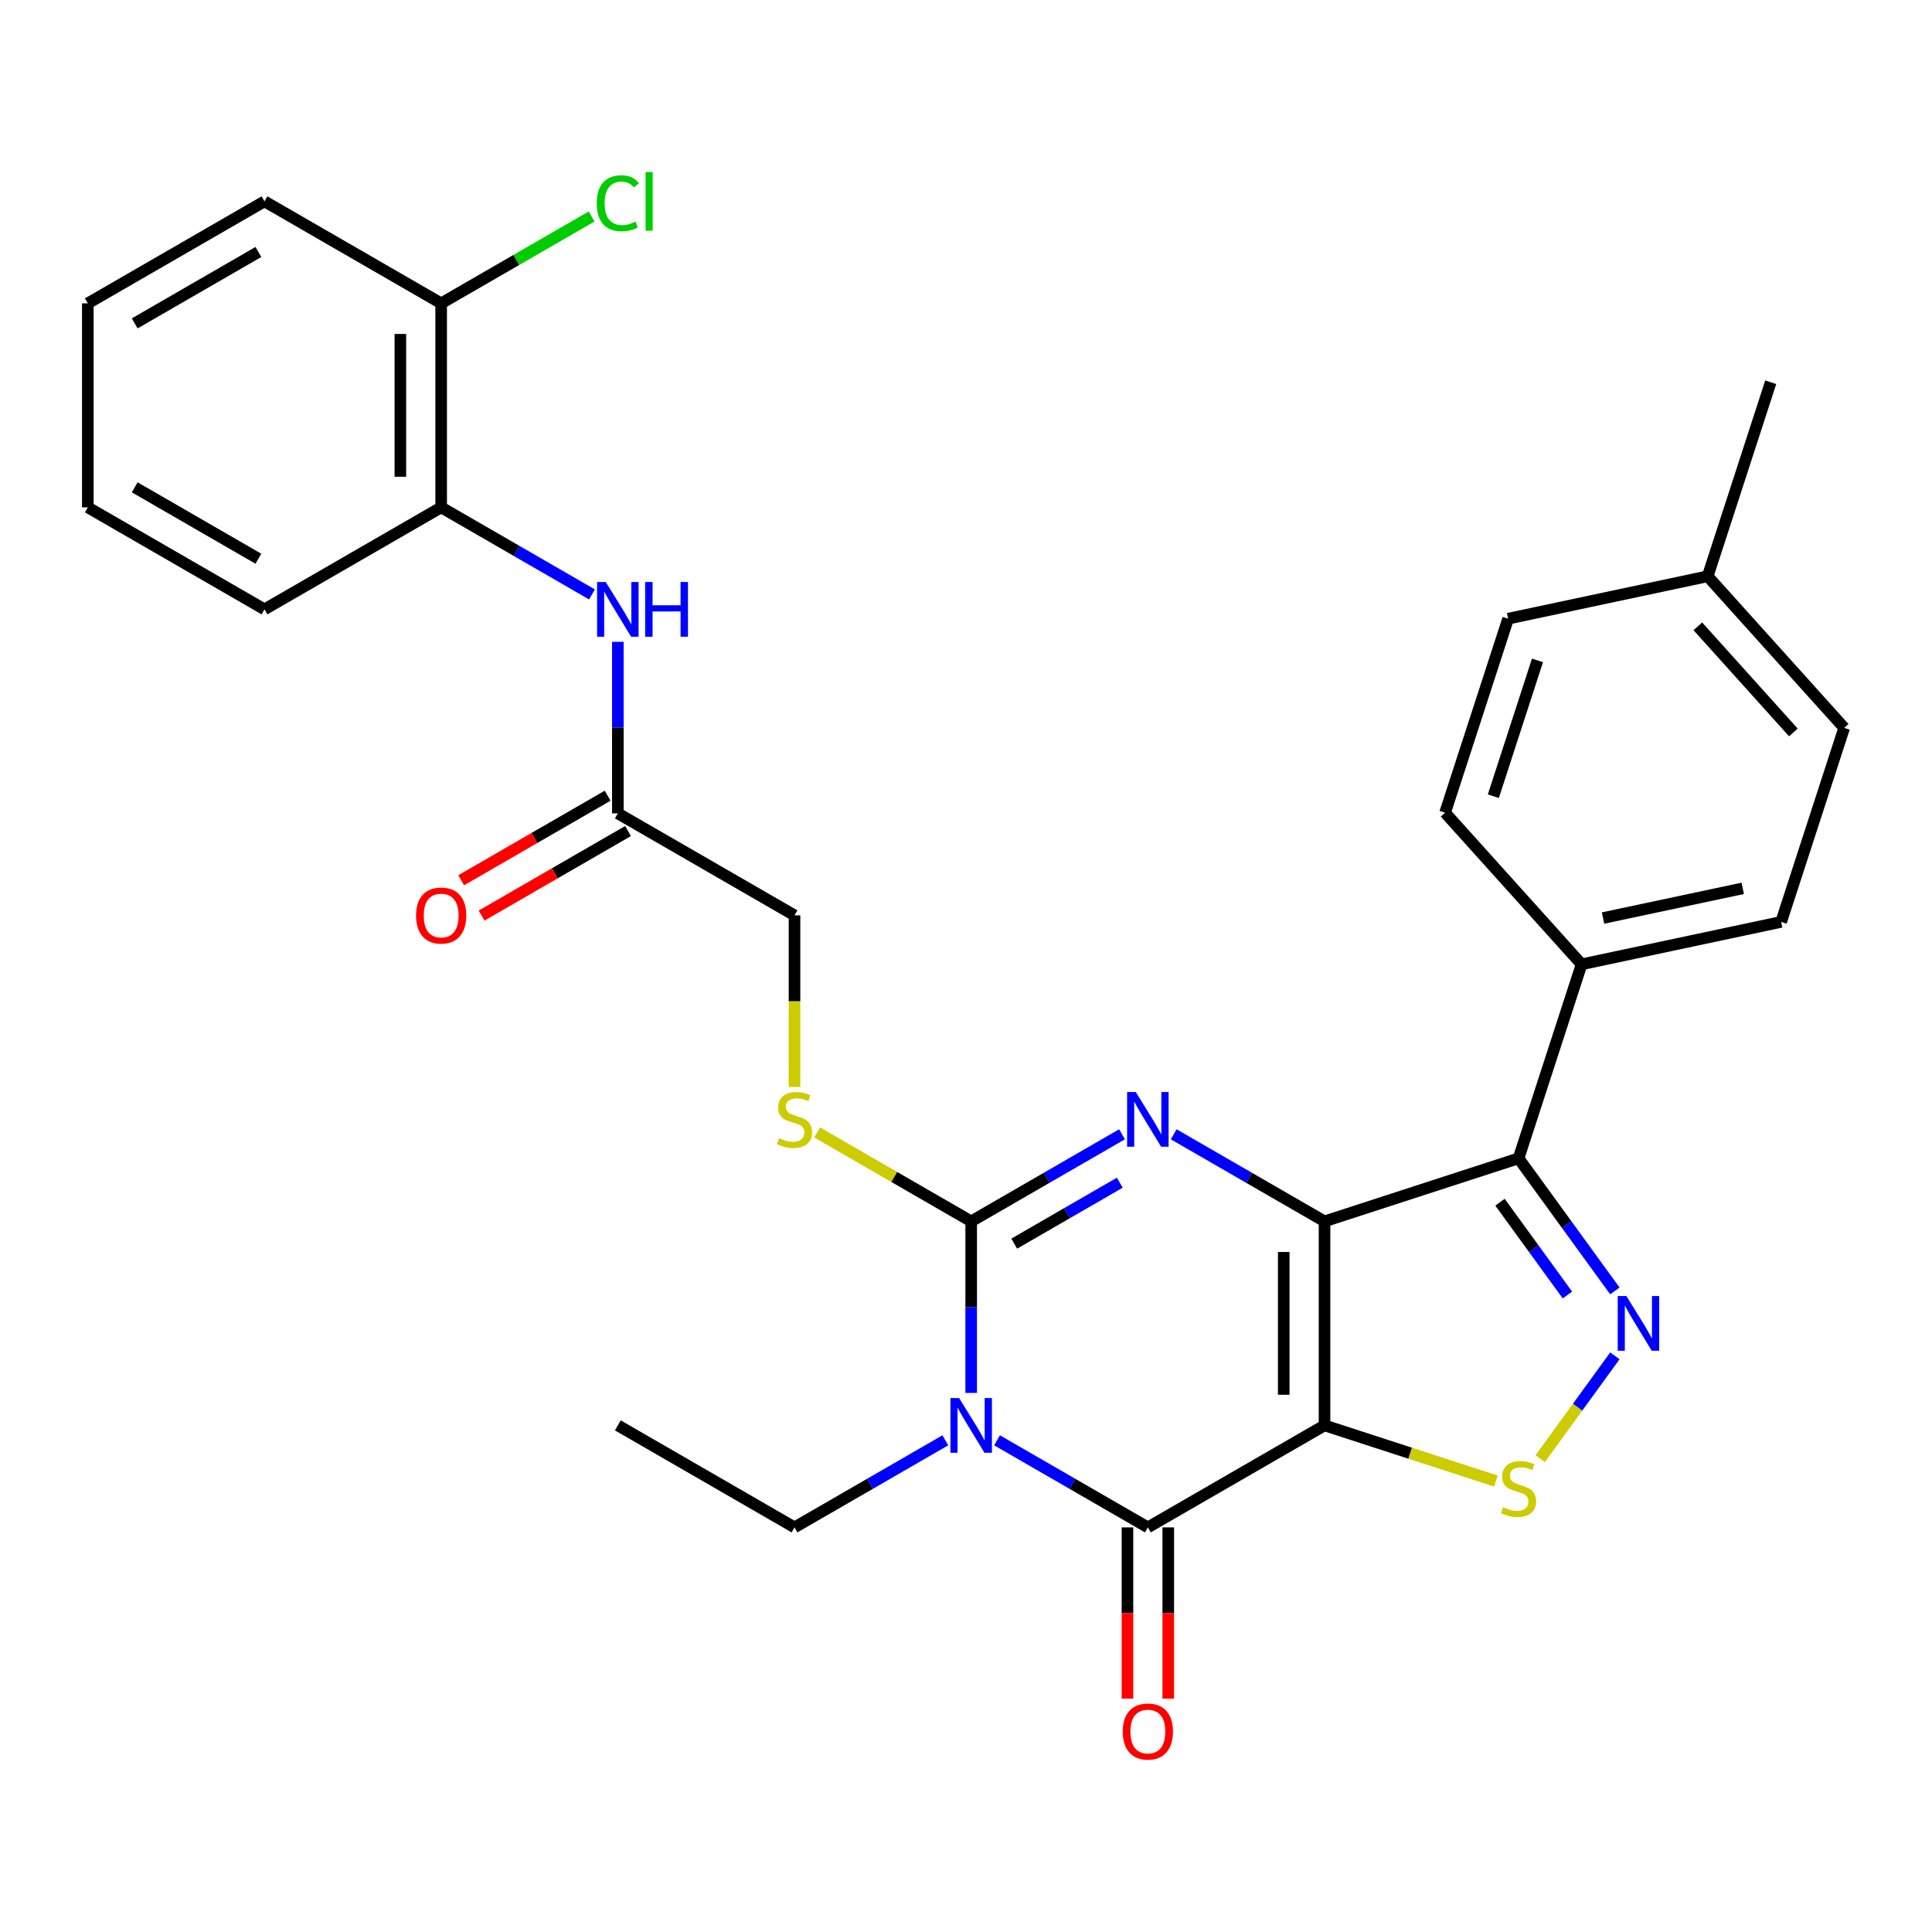 <?xml version='1.0' encoding='iso-8859-1'?>
<svg version='1.1' baseProfile='full'
              xmlns='http://www.w3.org/2000/svg'
                      xmlns:rdkit='http://www.rdkit.org/xml'
                      xmlns:xlink='http://www.w3.org/1999/xlink'
                  xml:space='preserve'
width='1000px' height='1000px' viewBox='0 0 1000 1000'>
<!-- END OF HEADER -->
<rect style='opacity:1.0;fill:#FFFFFF;stroke:none' width='1000' height='1000' x='0' y='0'> </rect>
<path class='bond-0' d='M 685.576,632.182 L 685.576,737.774' style='fill:none;fill-rule:evenodd;stroke:#000000;stroke-width:6px;stroke-linecap:butt;stroke-linejoin:miter;stroke-opacity:1' />
<path class='bond-0' d='M 664.457,648.021 L 664.457,721.935' style='fill:none;fill-rule:evenodd;stroke:#000000;stroke-width:6px;stroke-linecap:butt;stroke-linejoin:miter;stroke-opacity:1' />
<path class='bond-2' d='M 685.576,632.182 L 646.543,609.646' style='fill:none;fill-rule:evenodd;stroke:#000000;stroke-width:6px;stroke-linecap:butt;stroke-linejoin:miter;stroke-opacity:1' />
<path class='bond-2' d='M 646.543,609.646 L 607.51,587.11' style='fill:none;fill-rule:evenodd;stroke:#0000FF;stroke-width:6px;stroke-linecap:butt;stroke-linejoin:miter;stroke-opacity:1' />
<path class='bond-5' d='M 685.576,632.182 L 786,599.552' style='fill:none;fill-rule:evenodd;stroke:#000000;stroke-width:6px;stroke-linecap:butt;stroke-linejoin:miter;stroke-opacity:1' />
<path class='bond-4' d='M 685.576,737.774 L 594.13,790.571' style='fill:none;fill-rule:evenodd;stroke:#000000;stroke-width:6px;stroke-linecap:butt;stroke-linejoin:miter;stroke-opacity:1' />
<path class='bond-7' d='M 685.576,737.774 L 729.928,752.185' style='fill:none;fill-rule:evenodd;stroke:#000000;stroke-width:6px;stroke-linecap:butt;stroke-linejoin:miter;stroke-opacity:1' />
<path class='bond-7' d='M 729.928,752.185 L 774.281,766.596' style='fill:none;fill-rule:evenodd;stroke:#CCCC00;stroke-width:6px;stroke-linecap:butt;stroke-linejoin:miter;stroke-opacity:1' />
<path class='bond-1' d='M 502.684,720.975 L 502.684,676.578' style='fill:none;fill-rule:evenodd;stroke:#0000FF;stroke-width:6px;stroke-linecap:butt;stroke-linejoin:miter;stroke-opacity:1' />
<path class='bond-1' d='M 502.684,676.578 L 502.684,632.182' style='fill:none;fill-rule:evenodd;stroke:#000000;stroke-width:6px;stroke-linecap:butt;stroke-linejoin:miter;stroke-opacity:1' />
<path class='bond-16' d='M 489.304,745.499 L 450.271,768.035' style='fill:none;fill-rule:evenodd;stroke:#0000FF;stroke-width:6px;stroke-linecap:butt;stroke-linejoin:miter;stroke-opacity:1' />
<path class='bond-16' d='M 450.271,768.035 L 411.238,790.571' style='fill:none;fill-rule:evenodd;stroke:#000000;stroke-width:6px;stroke-linecap:butt;stroke-linejoin:miter;stroke-opacity:1' />
<path class='bond-31' d='M 516.064,745.499 L 555.097,768.035' style='fill:none;fill-rule:evenodd;stroke:#0000FF;stroke-width:6px;stroke-linecap:butt;stroke-linejoin:miter;stroke-opacity:1' />
<path class='bond-31' d='M 555.097,768.035 L 594.13,790.571' style='fill:none;fill-rule:evenodd;stroke:#000000;stroke-width:6px;stroke-linecap:butt;stroke-linejoin:miter;stroke-opacity:1' />
<path class='bond-3' d='M 580.75,587.11 L 541.717,609.646' style='fill:none;fill-rule:evenodd;stroke:#0000FF;stroke-width:6px;stroke-linecap:butt;stroke-linejoin:miter;stroke-opacity:1' />
<path class='bond-3' d='M 541.717,609.646 L 502.684,632.182' style='fill:none;fill-rule:evenodd;stroke:#000000;stroke-width:6px;stroke-linecap:butt;stroke-linejoin:miter;stroke-opacity:1' />
<path class='bond-3' d='M 579.6,612.16 L 552.276,627.935' style='fill:none;fill-rule:evenodd;stroke:#0000FF;stroke-width:6px;stroke-linecap:butt;stroke-linejoin:miter;stroke-opacity:1' />
<path class='bond-3' d='M 552.276,627.935 L 524.953,643.71' style='fill:none;fill-rule:evenodd;stroke:#000000;stroke-width:6px;stroke-linecap:butt;stroke-linejoin:miter;stroke-opacity:1' />
<path class='bond-8' d='M 502.684,632.182 L 462.821,609.167' style='fill:none;fill-rule:evenodd;stroke:#000000;stroke-width:6px;stroke-linecap:butt;stroke-linejoin:miter;stroke-opacity:1' />
<path class='bond-8' d='M 462.821,609.167 L 422.958,586.152' style='fill:none;fill-rule:evenodd;stroke:#CCCC00;stroke-width:6px;stroke-linecap:butt;stroke-linejoin:miter;stroke-opacity:1' />
<path class='bond-13' d='M 583.571,790.571 L 583.571,834.887' style='fill:none;fill-rule:evenodd;stroke:#000000;stroke-width:6px;stroke-linecap:butt;stroke-linejoin:miter;stroke-opacity:1' />
<path class='bond-13' d='M 583.571,834.887 L 583.571,879.203' style='fill:none;fill-rule:evenodd;stroke:#FF0000;stroke-width:6px;stroke-linecap:butt;stroke-linejoin:miter;stroke-opacity:1' />
<path class='bond-13' d='M 604.689,790.571 L 604.689,834.887' style='fill:none;fill-rule:evenodd;stroke:#000000;stroke-width:6px;stroke-linecap:butt;stroke-linejoin:miter;stroke-opacity:1' />
<path class='bond-13' d='M 604.689,834.887 L 604.689,879.203' style='fill:none;fill-rule:evenodd;stroke:#FF0000;stroke-width:6px;stroke-linecap:butt;stroke-linejoin:miter;stroke-opacity:1' />
<path class='bond-6' d='M 786,599.552 L 810.93,633.865' style='fill:none;fill-rule:evenodd;stroke:#000000;stroke-width:6px;stroke-linecap:butt;stroke-linejoin:miter;stroke-opacity:1' />
<path class='bond-6' d='M 810.93,633.865 L 835.86,668.178' style='fill:none;fill-rule:evenodd;stroke:#0000FF;stroke-width:6px;stroke-linecap:butt;stroke-linejoin:miter;stroke-opacity:1' />
<path class='bond-6' d='M 776.394,622.259 L 793.845,646.278' style='fill:none;fill-rule:evenodd;stroke:#000000;stroke-width:6px;stroke-linecap:butt;stroke-linejoin:miter;stroke-opacity:1' />
<path class='bond-6' d='M 793.845,646.278 L 811.296,670.297' style='fill:none;fill-rule:evenodd;stroke:#0000FF;stroke-width:6px;stroke-linecap:butt;stroke-linejoin:miter;stroke-opacity:1' />
<path class='bond-10' d='M 786,599.552 L 818.63,499.127' style='fill:none;fill-rule:evenodd;stroke:#000000;stroke-width:6px;stroke-linecap:butt;stroke-linejoin:miter;stroke-opacity:1' />
<path class='bond-30' d='M 835.86,701.778 L 816.531,728.383' style='fill:none;fill-rule:evenodd;stroke:#0000FF;stroke-width:6px;stroke-linecap:butt;stroke-linejoin:miter;stroke-opacity:1' />
<path class='bond-30' d='M 816.531,728.383 L 797.201,754.988' style='fill:none;fill-rule:evenodd;stroke:#CCCC00;stroke-width:6px;stroke-linecap:butt;stroke-linejoin:miter;stroke-opacity:1' />
<path class='bond-17' d='M 411.238,562.626 L 411.238,518.209' style='fill:none;fill-rule:evenodd;stroke:#CCCC00;stroke-width:6px;stroke-linecap:butt;stroke-linejoin:miter;stroke-opacity:1' />
<path class='bond-17' d='M 411.238,518.209 L 411.238,473.793' style='fill:none;fill-rule:evenodd;stroke:#000000;stroke-width:6px;stroke-linecap:butt;stroke-linejoin:miter;stroke-opacity:1' />
<path class='bond-9' d='M 319.792,332.204 L 319.792,376.6' style='fill:none;fill-rule:evenodd;stroke:#0000FF;stroke-width:6px;stroke-linecap:butt;stroke-linejoin:miter;stroke-opacity:1' />
<path class='bond-9' d='M 319.792,376.6 L 319.792,420.996' style='fill:none;fill-rule:evenodd;stroke:#000000;stroke-width:6px;stroke-linecap:butt;stroke-linejoin:miter;stroke-opacity:1' />
<path class='bond-12' d='M 306.412,307.679 L 267.379,285.143' style='fill:none;fill-rule:evenodd;stroke:#0000FF;stroke-width:6px;stroke-linecap:butt;stroke-linejoin:miter;stroke-opacity:1' />
<path class='bond-12' d='M 267.379,285.143 L 228.346,262.607' style='fill:none;fill-rule:evenodd;stroke:#000000;stroke-width:6px;stroke-linecap:butt;stroke-linejoin:miter;stroke-opacity:1' />
<path class='bond-18' d='M 818.63,499.127 L 921.916,477.173' style='fill:none;fill-rule:evenodd;stroke:#000000;stroke-width:6px;stroke-linecap:butt;stroke-linejoin:miter;stroke-opacity:1' />
<path class='bond-18' d='M 829.732,475.177 L 902.032,459.809' style='fill:none;fill-rule:evenodd;stroke:#000000;stroke-width:6px;stroke-linecap:butt;stroke-linejoin:miter;stroke-opacity:1' />
<path class='bond-19' d='M 818.63,499.127 L 747.975,420.657' style='fill:none;fill-rule:evenodd;stroke:#000000;stroke-width:6px;stroke-linecap:butt;stroke-linejoin:miter;stroke-opacity:1' />
<path class='bond-11' d='M 319.792,420.996 L 411.238,473.793' style='fill:none;fill-rule:evenodd;stroke:#000000;stroke-width:6px;stroke-linecap:butt;stroke-linejoin:miter;stroke-opacity:1' />
<path class='bond-15' d='M 314.513,411.852 L 276.61,433.735' style='fill:none;fill-rule:evenodd;stroke:#000000;stroke-width:6px;stroke-linecap:butt;stroke-linejoin:miter;stroke-opacity:1' />
<path class='bond-15' d='M 276.61,433.735 L 238.707,455.619' style='fill:none;fill-rule:evenodd;stroke:#FF0000;stroke-width:6px;stroke-linecap:butt;stroke-linejoin:miter;stroke-opacity:1' />
<path class='bond-15' d='M 325.072,430.141 L 287.169,452.024' style='fill:none;fill-rule:evenodd;stroke:#000000;stroke-width:6px;stroke-linecap:butt;stroke-linejoin:miter;stroke-opacity:1' />
<path class='bond-15' d='M 287.169,452.024 L 249.266,473.908' style='fill:none;fill-rule:evenodd;stroke:#FF0000;stroke-width:6px;stroke-linecap:butt;stroke-linejoin:miter;stroke-opacity:1' />
<path class='bond-14' d='M 228.346,262.607 L 228.346,157.015' style='fill:none;fill-rule:evenodd;stroke:#000000;stroke-width:6px;stroke-linecap:butt;stroke-linejoin:miter;stroke-opacity:1' />
<path class='bond-14' d='M 207.228,246.769 L 207.228,172.854' style='fill:none;fill-rule:evenodd;stroke:#000000;stroke-width:6px;stroke-linecap:butt;stroke-linejoin:miter;stroke-opacity:1' />
<path class='bond-24' d='M 228.346,262.607 L 136.9,315.404' style='fill:none;fill-rule:evenodd;stroke:#000000;stroke-width:6px;stroke-linecap:butt;stroke-linejoin:miter;stroke-opacity:1' />
<path class='bond-20' d='M 228.346,157.015 L 267.289,134.531' style='fill:none;fill-rule:evenodd;stroke:#000000;stroke-width:6px;stroke-linecap:butt;stroke-linejoin:miter;stroke-opacity:1' />
<path class='bond-20' d='M 267.289,134.531 L 306.232,112.047' style='fill:none;fill-rule:evenodd;stroke:#00CC00;stroke-width:6px;stroke-linecap:butt;stroke-linejoin:miter;stroke-opacity:1' />
<path class='bond-25' d='M 228.346,157.015 L 136.9,104.219' style='fill:none;fill-rule:evenodd;stroke:#000000;stroke-width:6px;stroke-linecap:butt;stroke-linejoin:miter;stroke-opacity:1' />
<path class='bond-27' d='M 411.238,790.571 L 319.792,737.774' style='fill:none;fill-rule:evenodd;stroke:#000000;stroke-width:6px;stroke-linecap:butt;stroke-linejoin:miter;stroke-opacity:1' />
<path class='bond-22' d='M 921.916,477.173 L 954.545,376.749' style='fill:none;fill-rule:evenodd;stroke:#000000;stroke-width:6px;stroke-linecap:butt;stroke-linejoin:miter;stroke-opacity:1' />
<path class='bond-21' d='M 747.975,420.657 L 780.605,320.232' style='fill:none;fill-rule:evenodd;stroke:#000000;stroke-width:6px;stroke-linecap:butt;stroke-linejoin:miter;stroke-opacity:1' />
<path class='bond-21' d='M 772.954,412.119 L 795.795,341.822' style='fill:none;fill-rule:evenodd;stroke:#000000;stroke-width:6px;stroke-linecap:butt;stroke-linejoin:miter;stroke-opacity:1' />
<path class='bond-23' d='M 780.605,320.232 L 883.89,298.278' style='fill:none;fill-rule:evenodd;stroke:#000000;stroke-width:6px;stroke-linecap:butt;stroke-linejoin:miter;stroke-opacity:1' />
<path class='bond-32' d='M 954.545,376.749 L 883.89,298.278' style='fill:none;fill-rule:evenodd;stroke:#000000;stroke-width:6px;stroke-linecap:butt;stroke-linejoin:miter;stroke-opacity:1' />
<path class='bond-32' d='M 928.253,379.109 L 878.794,324.18' style='fill:none;fill-rule:evenodd;stroke:#000000;stroke-width:6px;stroke-linecap:butt;stroke-linejoin:miter;stroke-opacity:1' />
<path class='bond-26' d='M 883.89,298.278 L 916.52,197.854' style='fill:none;fill-rule:evenodd;stroke:#000000;stroke-width:6px;stroke-linecap:butt;stroke-linejoin:miter;stroke-opacity:1' />
<path class='bond-28' d='M 136.9,315.404 L 45.455,262.607' style='fill:none;fill-rule:evenodd;stroke:#000000;stroke-width:6px;stroke-linecap:butt;stroke-linejoin:miter;stroke-opacity:1' />
<path class='bond-28' d='M 133.743,289.195 L 69.731,252.238' style='fill:none;fill-rule:evenodd;stroke:#000000;stroke-width:6px;stroke-linecap:butt;stroke-linejoin:miter;stroke-opacity:1' />
<path class='bond-33' d='M 136.9,104.219 L 45.455,157.015' style='fill:none;fill-rule:evenodd;stroke:#000000;stroke-width:6px;stroke-linecap:butt;stroke-linejoin:miter;stroke-opacity:1' />
<path class='bond-33' d='M 133.743,130.427 L 69.731,167.385' style='fill:none;fill-rule:evenodd;stroke:#000000;stroke-width:6px;stroke-linecap:butt;stroke-linejoin:miter;stroke-opacity:1' />
<path class='bond-29' d='M 45.455,262.607 L 45.455,157.015' style='fill:none;fill-rule:evenodd;stroke:#000000;stroke-width:6px;stroke-linecap:butt;stroke-linejoin:miter;stroke-opacity:1' />
<path  class='atom-2' d='M 496.424 723.614
L 505.704 738.614
Q 506.624 740.094, 508.104 742.774
Q 509.584 745.454, 509.664 745.614
L 509.664 723.614
L 513.424 723.614
L 513.424 751.934
L 509.544 751.934
L 499.584 735.534
Q 498.424 733.614, 497.184 731.414
Q 495.984 729.214, 495.624 728.534
L 495.624 751.934
L 491.944 751.934
L 491.944 723.614
L 496.424 723.614
' fill='#0000FF'/>
<path  class='atom-3' d='M 587.87 565.225
L 597.15 580.225
Q 598.07 581.705, 599.55 584.385
Q 601.03 587.065, 601.11 587.225
L 601.11 565.225
L 604.87 565.225
L 604.87 593.545
L 600.99 593.545
L 591.03 577.145
Q 589.87 575.225, 588.63 573.025
Q 587.43 570.825, 587.07 570.145
L 587.07 593.545
L 583.39 593.545
L 583.39 565.225
L 587.87 565.225
' fill='#0000FF'/>
<path  class='atom-7' d='M 841.806 670.818
L 851.086 685.818
Q 852.006 687.298, 853.486 689.978
Q 854.966 692.658, 855.046 692.818
L 855.046 670.818
L 858.806 670.818
L 858.806 699.138
L 854.926 699.138
L 844.966 682.738
Q 843.806 680.818, 842.566 678.618
Q 841.366 676.418, 841.006 675.738
L 841.006 699.138
L 837.326 699.138
L 837.326 670.818
L 841.806 670.818
' fill='#0000FF'/>
<path  class='atom-8' d='M 778 780.124
Q 778.32 780.244, 779.64 780.804
Q 780.96 781.364, 782.4 781.724
Q 783.88 782.044, 785.32 782.044
Q 788 782.044, 789.56 780.764
Q 791.12 779.444, 791.12 777.164
Q 791.12 775.604, 790.32 774.644
Q 789.56 773.684, 788.36 773.164
Q 787.16 772.644, 785.16 772.044
Q 782.64 771.284, 781.12 770.564
Q 779.64 769.844, 778.56 768.324
Q 777.52 766.804, 777.52 764.244
Q 777.52 760.684, 779.92 758.484
Q 782.36 756.284, 787.16 756.284
Q 790.44 756.284, 794.16 757.844
L 793.24 760.924
Q 789.84 759.524, 787.28 759.524
Q 784.52 759.524, 783 760.684
Q 781.48 761.804, 781.52 763.764
Q 781.52 765.284, 782.28 766.204
Q 783.08 767.124, 784.2 767.644
Q 785.36 768.164, 787.28 768.764
Q 789.84 769.564, 791.36 770.364
Q 792.88 771.164, 793.96 772.804
Q 795.08 774.404, 795.08 777.164
Q 795.08 781.084, 792.44 783.204
Q 789.84 785.284, 785.48 785.284
Q 782.96 785.284, 781.04 784.724
Q 779.16 784.204, 776.92 783.284
L 778 780.124
' fill='#CCCC00'/>
<path  class='atom-9' d='M 403.238 589.105
Q 403.558 589.225, 404.878 589.785
Q 406.198 590.345, 407.638 590.705
Q 409.118 591.025, 410.558 591.025
Q 413.238 591.025, 414.798 589.745
Q 416.358 588.425, 416.358 586.145
Q 416.358 584.585, 415.558 583.625
Q 414.798 582.665, 413.598 582.145
Q 412.398 581.625, 410.398 581.025
Q 407.878 580.265, 406.358 579.545
Q 404.878 578.825, 403.798 577.305
Q 402.758 575.785, 402.758 573.225
Q 402.758 569.665, 405.158 567.465
Q 407.598 565.265, 412.398 565.265
Q 415.678 565.265, 419.398 566.825
L 418.478 569.905
Q 415.078 568.505, 412.518 568.505
Q 409.758 568.505, 408.238 569.665
Q 406.718 570.785, 406.758 572.745
Q 406.758 574.265, 407.518 575.185
Q 408.318 576.105, 409.438 576.625
Q 410.598 577.145, 412.518 577.745
Q 415.078 578.545, 416.598 579.345
Q 418.118 580.145, 419.198 581.785
Q 420.318 583.385, 420.318 586.145
Q 420.318 590.065, 417.678 592.185
Q 415.078 594.265, 410.718 594.265
Q 408.198 594.265, 406.278 593.705
Q 404.398 593.185, 402.158 592.265
L 403.238 589.105
' fill='#CCCC00'/>
<path  class='atom-10' d='M 313.532 301.244
L 322.812 316.244
Q 323.732 317.724, 325.212 320.404
Q 326.692 323.084, 326.772 323.244
L 326.772 301.244
L 330.532 301.244
L 330.532 329.564
L 326.652 329.564
L 316.692 313.164
Q 315.532 311.244, 314.292 309.044
Q 313.092 306.844, 312.732 306.164
L 312.732 329.564
L 309.052 329.564
L 309.052 301.244
L 313.532 301.244
' fill='#0000FF'/>
<path  class='atom-10' d='M 333.932 301.244
L 337.772 301.244
L 337.772 313.284
L 352.252 313.284
L 352.252 301.244
L 356.092 301.244
L 356.092 329.564
L 352.252 329.564
L 352.252 316.484
L 337.772 316.484
L 337.772 329.564
L 333.932 329.564
L 333.932 301.244
' fill='#0000FF'/>
<path  class='atom-14' d='M 581.13 896.243
Q 581.13 889.443, 584.49 885.643
Q 587.85 881.843, 594.13 881.843
Q 600.41 881.843, 603.77 885.643
Q 607.13 889.443, 607.13 896.243
Q 607.13 903.123, 603.73 907.043
Q 600.33 910.923, 594.13 910.923
Q 587.89 910.923, 584.49 907.043
Q 581.13 903.163, 581.13 896.243
M 594.13 907.723
Q 598.45 907.723, 600.77 904.843
Q 603.13 901.923, 603.13 896.243
Q 603.13 890.683, 600.77 887.883
Q 598.45 885.043, 594.13 885.043
Q 589.81 885.043, 587.45 887.843
Q 585.13 890.643, 585.13 896.243
Q 585.13 901.963, 587.45 904.843
Q 589.81 907.723, 594.13 907.723
' fill='#FF0000'/>
<path  class='atom-16' d='M 215.346 473.873
Q 215.346 467.073, 218.706 463.273
Q 222.066 459.473, 228.346 459.473
Q 234.626 459.473, 237.986 463.273
Q 241.346 467.073, 241.346 473.873
Q 241.346 480.753, 237.946 484.673
Q 234.546 488.553, 228.346 488.553
Q 222.106 488.553, 218.706 484.673
Q 215.346 480.793, 215.346 473.873
M 228.346 485.353
Q 232.666 485.353, 234.986 482.473
Q 237.346 479.553, 237.346 473.873
Q 237.346 468.313, 234.986 465.513
Q 232.666 462.673, 228.346 462.673
Q 224.026 462.673, 221.666 465.473
Q 219.346 468.273, 219.346 473.873
Q 219.346 479.593, 221.666 482.473
Q 224.026 485.353, 228.346 485.353
' fill='#FF0000'/>
<path  class='atom-21' d='M 308.872 105.199
Q 308.872 98.159, 312.152 94.478
Q 315.472 90.758, 321.752 90.758
Q 327.592 90.758, 330.712 94.879
L 328.072 97.038
Q 325.792 94.038, 321.752 94.038
Q 317.472 94.038, 315.192 96.918
Q 312.952 99.758, 312.952 105.199
Q 312.952 110.799, 315.272 113.679
Q 317.632 116.559, 322.192 116.559
Q 325.312 116.559, 328.952 114.679
L 330.072 117.679
Q 328.592 118.639, 326.352 119.199
Q 324.112 119.759, 321.632 119.759
Q 315.472 119.759, 312.152 115.999
Q 308.872 112.239, 308.872 105.199
' fill='#00CC00'/>
<path  class='atom-21' d='M 334.152 89.038
L 337.832 89.038
L 337.832 119.399
L 334.152 119.399
L 334.152 89.038
' fill='#00CC00'/>
</svg>
